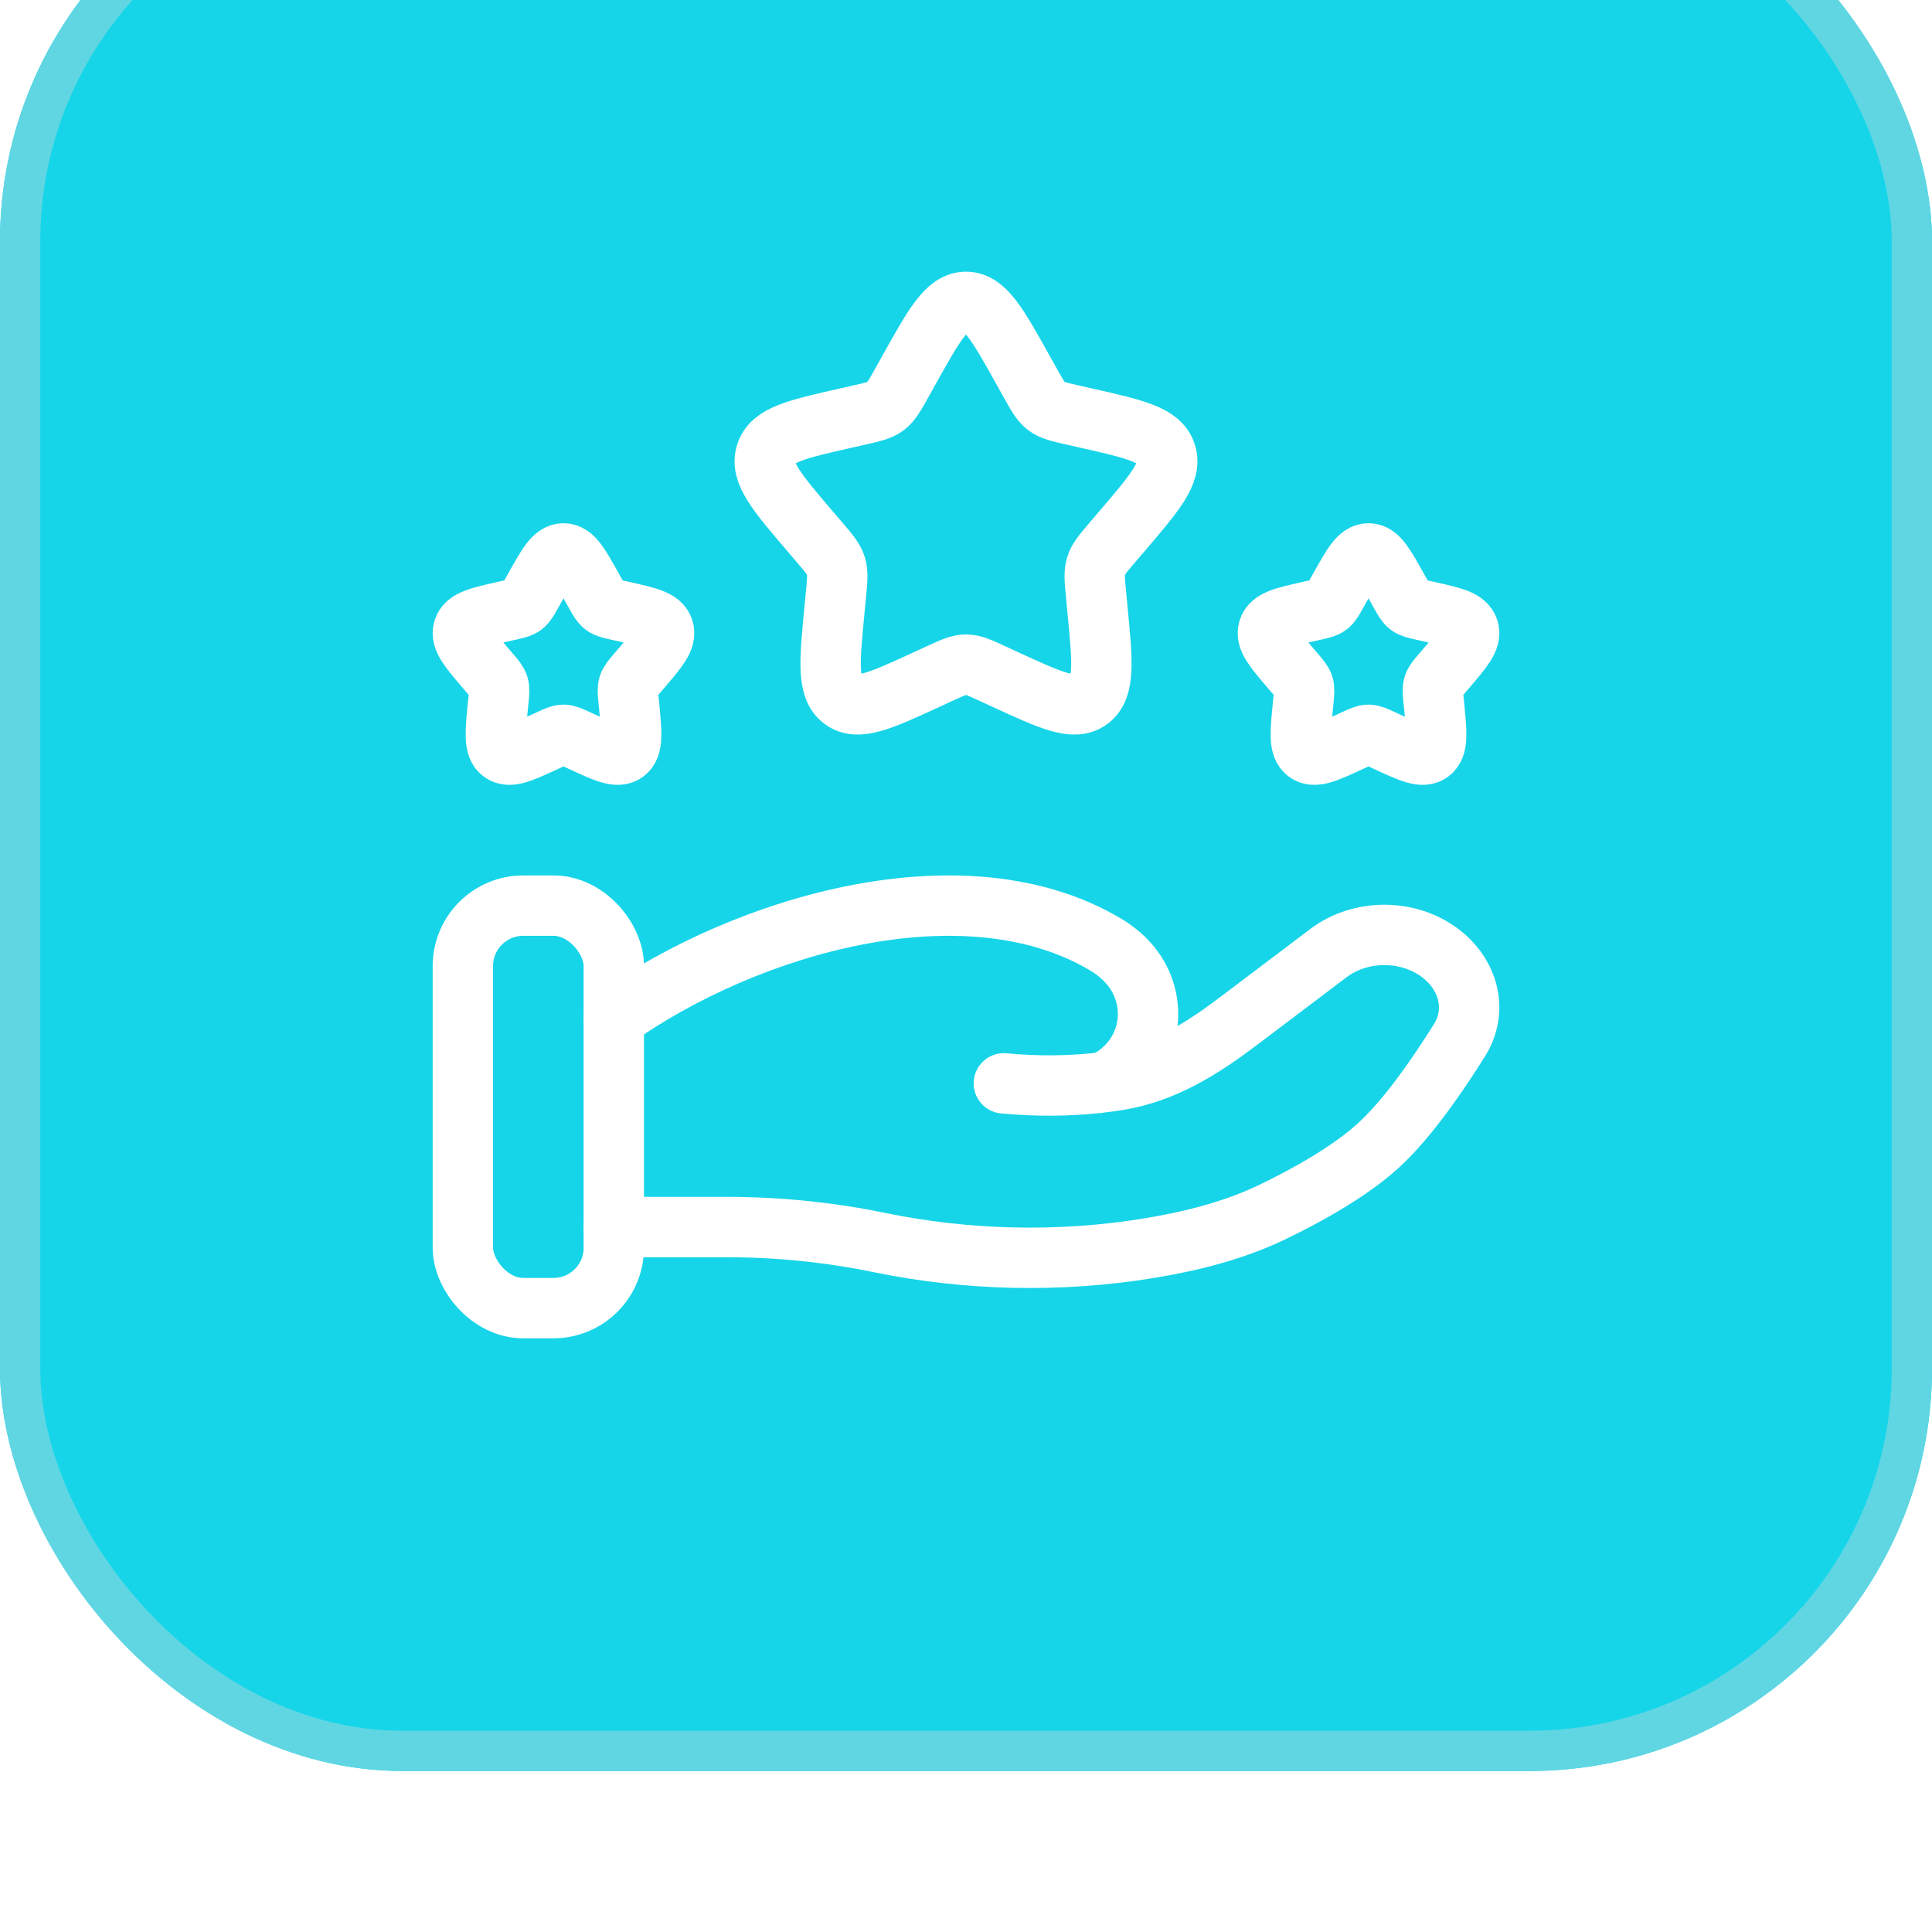 <?xml version="1.0" encoding="UTF-8"?> <svg xmlns="http://www.w3.org/2000/svg" width="48" height="48" viewBox="0 0 48 48" fill="none"><g filter="url(#filter0_i_427_3883)"><rect width="48" height="48" rx="10" fill="#16D5E9"></rect><rect x="0.5" y="0.5" width="47" height="47" rx="9.5" stroke="#60D6E3"></rect><path d="M22.577 13.204C23.21 12.068 23.527 11.5 24 11.5C24.473 11.5 24.79 12.068 25.423 13.204L25.587 13.498C25.767 13.821 25.857 13.982 25.997 14.089C26.138 14.195 26.313 14.235 26.662 14.314L26.98 14.386C28.21 14.664 28.825 14.803 28.971 15.274C29.118 15.744 28.698 16.235 27.86 17.215L27.643 17.469C27.405 17.747 27.286 17.887 27.232 18.059C27.178 18.231 27.197 18.417 27.233 18.789L27.265 19.127C27.392 20.435 27.455 21.089 27.072 21.38C26.689 21.671 26.114 21.406 24.962 20.876L24.664 20.738C24.337 20.588 24.173 20.512 24 20.512C23.827 20.512 23.663 20.588 23.336 20.738L23.038 20.876C21.886 21.406 21.311 21.671 20.928 21.38C20.545 21.089 20.608 20.435 20.735 19.127L20.767 18.789C20.803 18.417 20.822 18.231 20.768 18.059C20.714 17.887 20.595 17.747 20.357 17.469L20.14 17.215C19.302 16.235 18.882 15.744 19.029 15.274C19.175 14.803 19.79 14.664 21.02 14.386L21.338 14.314C21.687 14.235 21.862 14.195 22.003 14.089C22.143 13.982 22.233 13.821 22.413 13.498L22.577 13.204Z" stroke="white" stroke-width="1.5"></path><path d="M33.288 18.602C33.605 18.034 33.763 17.75 34 17.75C34.237 17.75 34.395 18.034 34.712 18.602L34.794 18.749C34.884 18.91 34.929 18.991 34.999 19.044C35.069 19.098 35.156 19.117 35.331 19.157L35.49 19.193C36.105 19.332 36.413 19.402 36.486 19.637C36.559 19.872 36.349 20.117 35.93 20.608L35.822 20.734C35.702 20.874 35.643 20.943 35.616 21.029C35.589 21.116 35.598 21.209 35.616 21.394L35.633 21.564C35.696 22.218 35.728 22.545 35.536 22.69C35.345 22.835 35.057 22.703 34.481 22.438L34.332 22.369C34.169 22.294 34.087 22.256 34 22.256C33.913 22.256 33.831 22.294 33.668 22.369L33.519 22.438C32.943 22.703 32.655 22.835 32.464 22.69C32.272 22.545 32.304 22.218 32.367 21.564L32.384 21.394C32.402 21.209 32.411 21.116 32.384 21.029C32.357 20.943 32.298 20.874 32.178 20.734L32.07 20.608C31.651 20.117 31.441 19.872 31.514 19.637C31.587 19.402 31.895 19.332 32.51 19.193L32.669 19.157C32.844 19.117 32.931 19.098 33.001 19.044C33.071 18.991 33.116 18.91 33.206 18.749L33.288 18.602Z" stroke="white" stroke-width="1.5"></path><path d="M13.288 18.602C13.605 18.034 13.763 17.75 14 17.75C14.237 17.75 14.395 18.034 14.712 18.602L14.794 18.749C14.884 18.91 14.929 18.991 14.999 19.044C15.069 19.098 15.156 19.117 15.331 19.157L15.49 19.193C16.105 19.332 16.413 19.402 16.486 19.637C16.559 19.872 16.349 20.117 15.93 20.608L15.822 20.734C15.702 20.874 15.643 20.943 15.616 21.029C15.589 21.116 15.598 21.209 15.616 21.394L15.633 21.564C15.696 22.218 15.728 22.545 15.536 22.69C15.345 22.835 15.057 22.703 14.481 22.438L14.332 22.369C14.168 22.294 14.087 22.256 14 22.256C13.913 22.256 13.832 22.294 13.668 22.369L13.519 22.438C12.943 22.703 12.655 22.835 12.464 22.69C12.272 22.545 12.304 22.218 12.367 21.564L12.384 21.394C12.402 21.209 12.411 21.116 12.384 21.029C12.357 20.943 12.298 20.874 12.178 20.734L12.07 20.608C11.651 20.117 11.441 19.872 11.514 19.637C11.588 19.402 11.895 19.332 12.51 19.193L12.669 19.157C12.844 19.117 12.931 19.098 13.001 19.044C13.071 18.991 13.116 18.91 13.206 18.749L13.288 18.602Z" stroke="white" stroke-width="1.5"></path><path d="M15.25 34.486H18.075C19.338 34.486 20.616 34.617 21.845 34.87C24.021 35.319 26.311 35.373 28.509 35.017C29.592 34.842 30.658 34.574 31.622 34.108C32.492 33.688 33.559 33.096 34.275 32.432C34.99 31.77 35.735 30.686 36.264 29.838C36.717 29.112 36.498 28.22 35.781 27.679C34.984 27.077 33.802 27.078 33.006 27.679L30.747 29.386C29.871 30.047 28.915 30.656 27.776 30.837C27.639 30.859 27.495 30.879 27.345 30.896M27.345 30.896C27.3 30.902 27.255 30.907 27.209 30.912M27.345 30.896C27.528 30.857 27.709 30.745 27.878 30.597C28.682 29.895 28.733 28.712 28.036 27.929C27.874 27.747 27.684 27.596 27.474 27.47C23.977 25.384 18.537 26.973 15.25 29.304M27.345 30.896C27.3 30.906 27.254 30.912 27.209 30.912M27.209 30.912C26.554 30.979 25.789 30.996 24.94 30.916" stroke="white" stroke-width="1.5" stroke-linecap="round"></path><rect x="11.5" y="26.5" width="3.75" height="10" rx="1.5" stroke="white" stroke-width="1.5"></rect></g><defs><filter id="filter0_i_427_3883" x="0" y="-4" width="48" height="52" filterUnits="userSpaceOnUse" color-interpolation-filters="sRGB"><feFlood flood-opacity="0" result="BackgroundImageFix"></feFlood><feBlend mode="normal" in="SourceGraphic" in2="BackgroundImageFix" result="shape"></feBlend><feColorMatrix in="SourceAlpha" type="matrix" values="0 0 0 0 0 0 0 0 0 0 0 0 0 0 0 0 0 0 127 0" result="hardAlpha"></feColorMatrix><feOffset dy="-4"></feOffset><feGaussianBlur stdDeviation="4"></feGaussianBlur><feComposite in2="hardAlpha" operator="arithmetic" k2="-1" k3="1"></feComposite><feColorMatrix type="matrix" values="0 0 0 0 1 0 0 0 0 1 0 0 0 0 1 0 0 0 0.64 0"></feColorMatrix><feBlend mode="normal" in2="shape" result="effect1_innerShadow_427_3883"></feBlend></filter></defs></svg> 